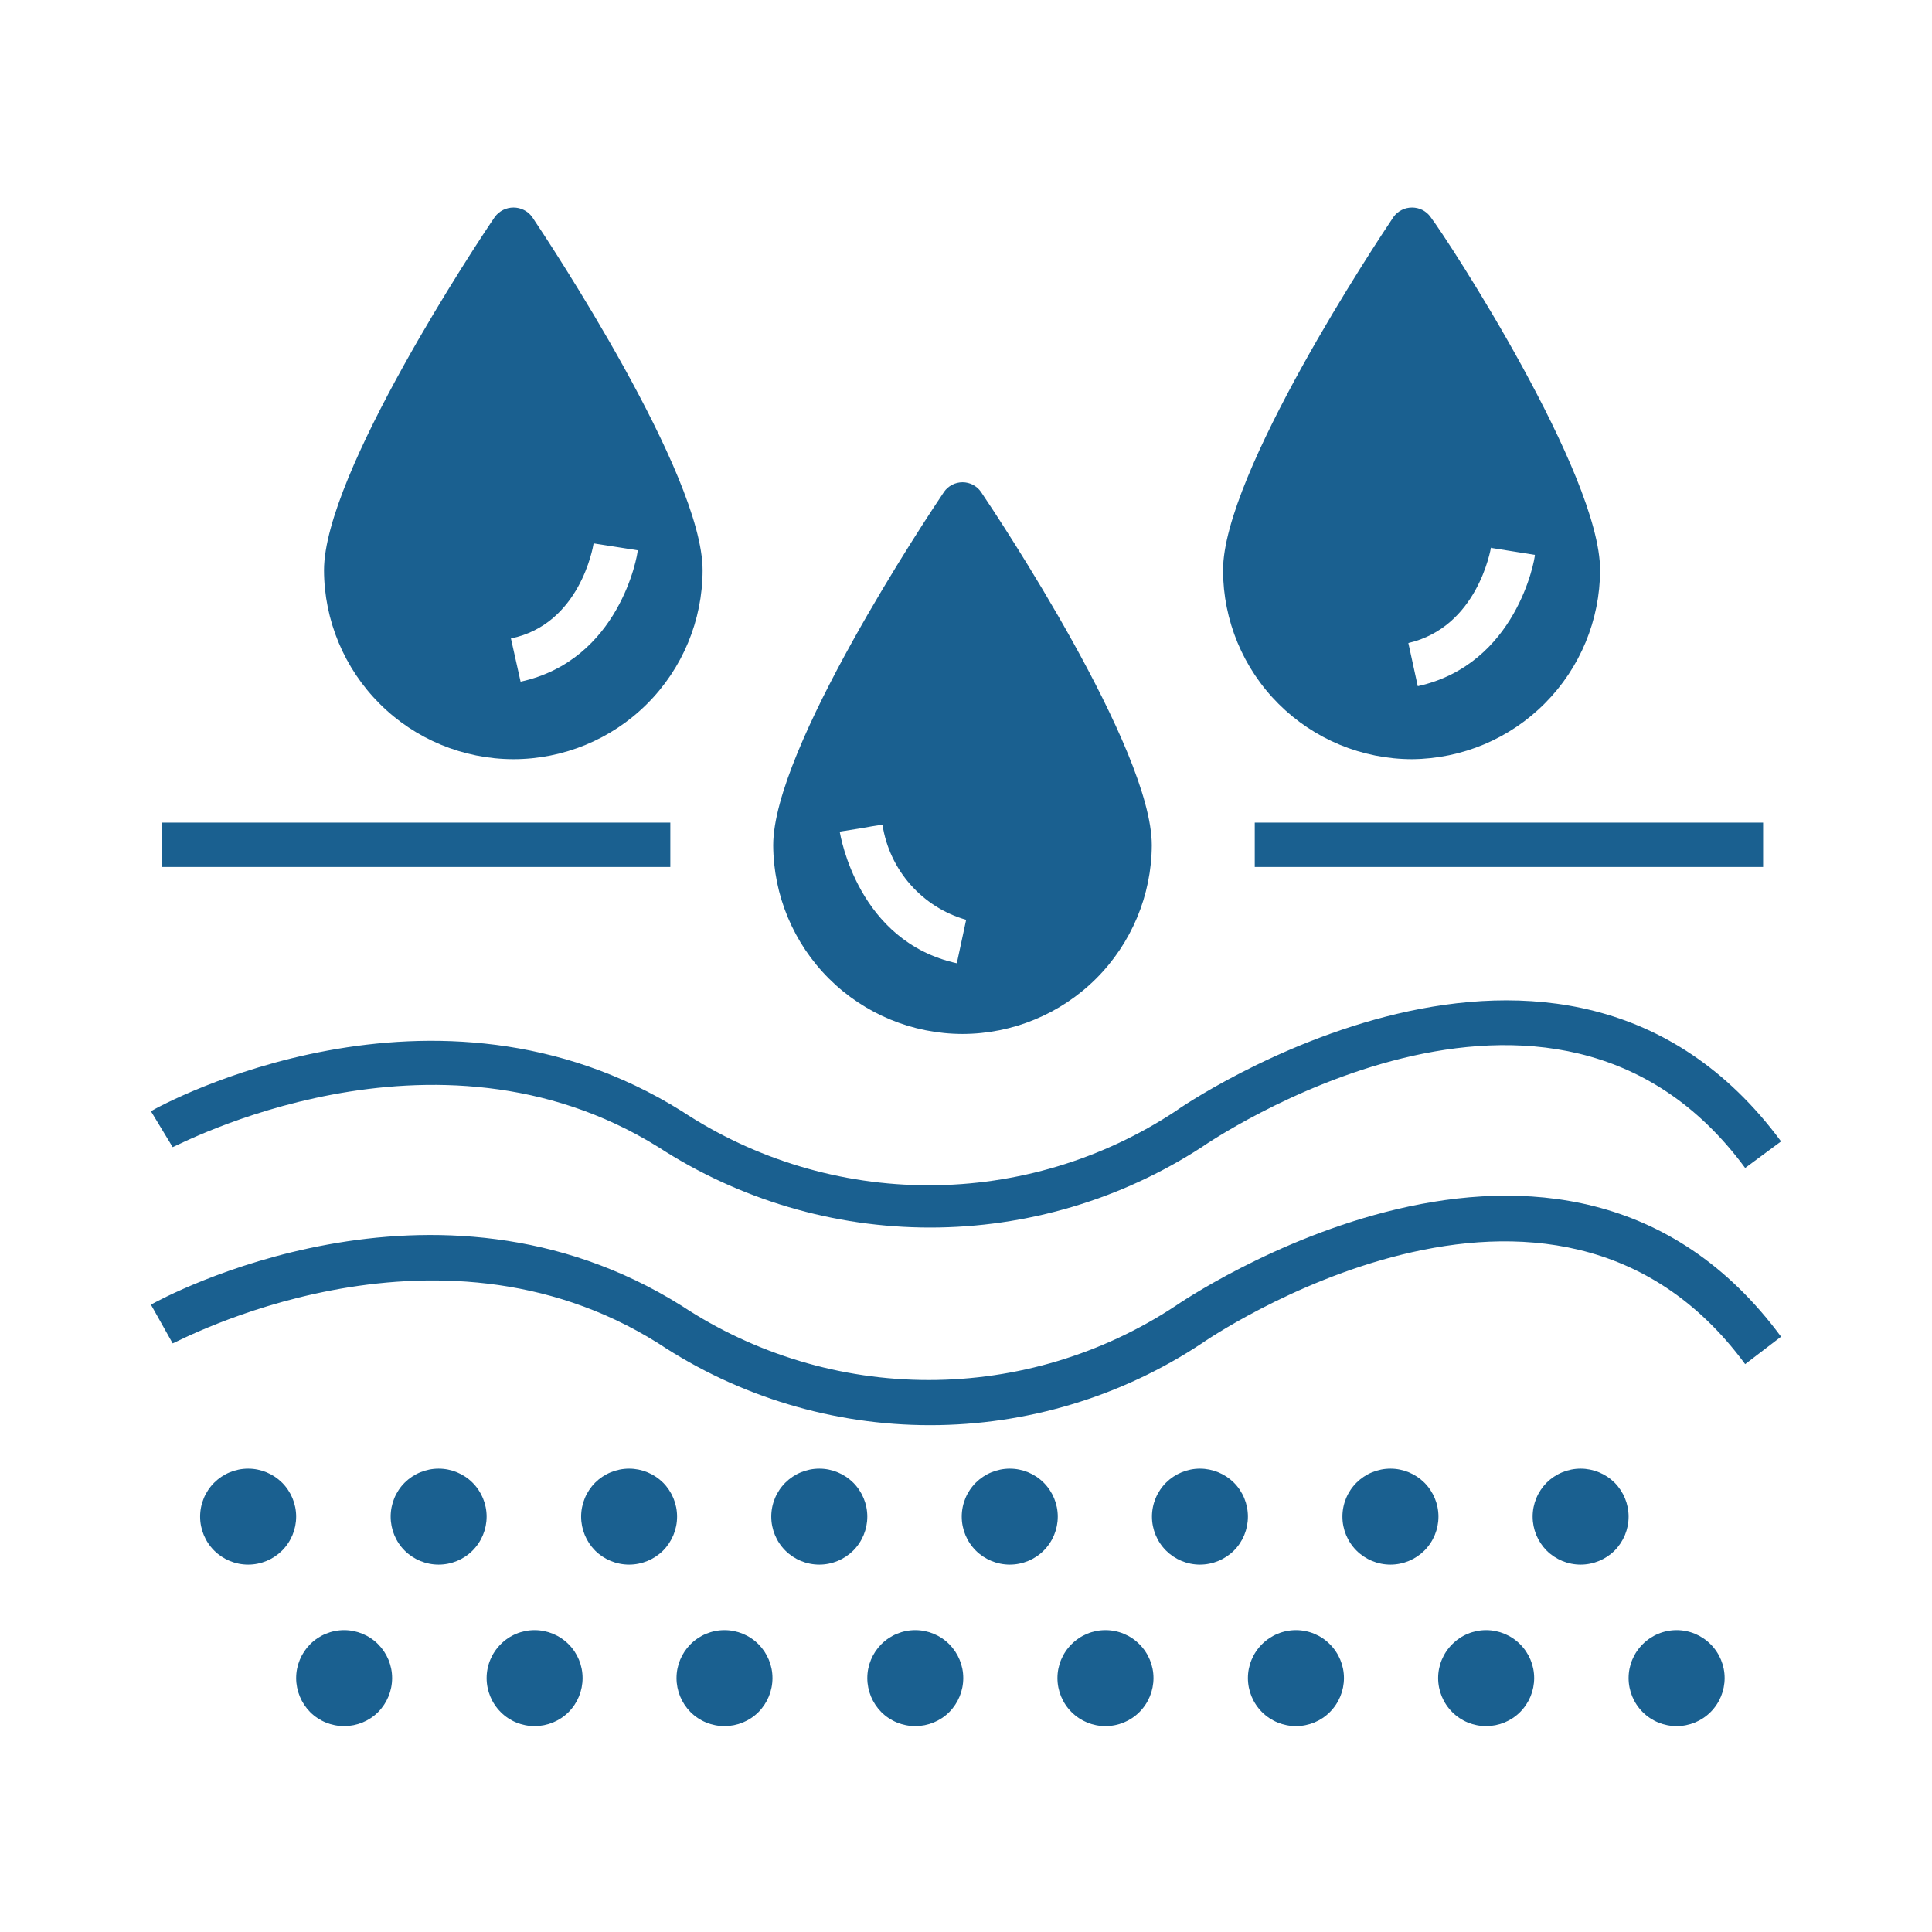 <svg xmlns="http://www.w3.org/2000/svg" fill="none" viewBox="0 0 24 24" height="24" width="24">
<path fill="#1A6090" d="M11.957 12.844C12.579 12.843 13.175 12.596 13.616 12.157C14.056 11.718 14.305 11.122 14.308 10.5C14.308 9.3 12.403 6.431 12.185 6.109C12.159 6.072 12.125 6.043 12.085 6.022C12.046 6.002 12.002 5.991 11.957 5.991C11.912 5.991 11.868 6.002 11.828 6.022C11.788 6.043 11.754 6.072 11.728 6.109C11.511 6.431 9.605 9.3 9.605 10.5C9.608 11.122 9.857 11.718 10.298 12.157C10.738 12.596 11.335 12.843 11.957 12.844ZM10.689 10.29C10.689 10.29 10.97 10.238 10.963 10.249C11.006 10.524 11.126 10.781 11.31 10.989C11.494 11.198 11.734 11.35 12.002 11.426L11.886 11.966C10.659 11.696 10.442 10.387 10.431 10.331L10.689 10.29ZM17.544 9.431C18.164 9.425 18.756 9.176 19.192 8.736C19.629 8.297 19.875 7.703 19.877 7.084C19.877 5.888 18.002 3 17.769 2.693C17.743 2.657 17.708 2.628 17.669 2.608C17.629 2.588 17.585 2.578 17.541 2.578C17.496 2.578 17.452 2.588 17.413 2.608C17.373 2.628 17.338 2.657 17.312 2.693C17.098 3.011 15.193 5.888 15.193 7.084C15.194 7.707 15.442 8.304 15.883 8.744C16.324 9.184 16.921 9.431 17.544 9.431ZM18.523 6.806L19.067 6.893C19.067 6.949 18.838 8.254 17.612 8.524L17.495 7.988C18.351 7.789 18.515 6.836 18.523 6.795V6.806ZM6.377 9.431C7 9.431 7.597 9.184 8.038 8.744C8.479 8.304 8.727 7.707 8.728 7.084C8.728 5.888 6.823 3.011 6.609 2.693C6.582 2.657 6.547 2.628 6.507 2.608C6.467 2.588 6.423 2.578 6.379 2.578C6.334 2.578 6.29 2.588 6.25 2.608C6.21 2.628 6.175 2.657 6.148 2.693C5.93 3.011 4.025 5.888 4.025 7.084C4.027 7.706 4.276 8.303 4.717 8.743C5.157 9.183 5.754 9.43 6.377 9.431ZM7.374 6.75L7.922 6.836C7.922 6.893 7.697 8.201 6.467 8.468L6.347 7.931C7.202 7.755 7.367 6.799 7.374 6.75ZM2.012 10.219H8.327V10.77H2.012V10.219ZM15.587 10.219H21.902V10.77H15.587V10.219Z"></path>
<path fill="#1A6090" d="M8.179 14.25C9.184 14.902 10.356 15.249 11.554 15.249C12.752 15.249 13.924 14.902 14.929 14.25C14.97 14.22 19.282 11.25 21.679 14.509L22.125 14.179C19.399 10.492 14.651 13.762 14.602 13.804C13.693 14.404 12.627 14.724 11.537 14.724C10.447 14.724 9.381 14.404 8.471 13.804C5.396 11.88 2.018 13.717 1.875 13.804L2.145 14.25C2.175 14.25 5.385 12.51 8.179 14.25Z"></path>
<path fill="#1A6090" d="M14.602 16.223C13.693 16.823 12.627 17.143 11.537 17.143C10.447 17.143 9.381 16.823 8.471 16.223C5.396 14.291 2.018 16.125 1.875 16.207L2.145 16.688C2.175 16.688 5.378 14.929 8.179 16.688C9.179 17.351 10.353 17.704 11.554 17.704C12.754 17.704 13.928 17.351 14.929 16.688C14.97 16.657 19.282 13.688 21.679 16.946L22.125 16.605C19.402 12.919 14.651 16.189 14.602 16.223ZM3.083 18.244C2.924 18.244 2.773 18.307 2.661 18.418C2.549 18.53 2.486 18.682 2.486 18.84C2.486 18.998 2.549 19.15 2.661 19.262C2.773 19.373 2.924 19.436 3.083 19.436C3.241 19.436 3.392 19.373 3.504 19.262C3.616 19.15 3.679 18.998 3.679 18.84C3.679 18.682 3.616 18.53 3.504 18.418C3.392 18.307 3.241 18.244 3.083 18.244ZM4.275 20.25C4.117 20.25 3.965 20.313 3.853 20.425C3.742 20.537 3.679 20.688 3.679 20.846C3.679 21.004 3.742 21.156 3.853 21.268C3.965 21.38 4.117 21.442 4.275 21.442C4.433 21.442 4.585 21.38 4.697 21.268C4.808 21.156 4.871 21.004 4.871 20.846C4.871 20.688 4.808 20.537 4.697 20.425C4.585 20.313 4.433 20.25 4.275 20.25ZM5.449 18.244C5.291 18.244 5.139 18.307 5.027 18.418C4.915 18.53 4.853 18.682 4.853 18.84C4.853 18.998 4.915 19.15 5.027 19.262C5.139 19.373 5.291 19.436 5.449 19.436C5.607 19.436 5.759 19.373 5.87 19.262C5.982 19.15 6.045 18.998 6.045 18.84C6.045 18.682 5.982 18.53 5.87 18.418C5.759 18.307 5.607 18.244 5.449 18.244ZM6.641 20.25C6.483 20.25 6.331 20.313 6.22 20.425C6.108 20.537 6.045 20.688 6.045 20.846C6.045 21.004 6.108 21.156 6.22 21.268C6.331 21.38 6.483 21.442 6.641 21.442C6.799 21.442 6.951 21.38 7.063 21.268C7.175 21.156 7.237 21.004 7.237 20.846C7.237 20.688 7.175 20.537 7.063 20.425C6.951 20.313 6.799 20.25 6.641 20.25ZM7.815 18.244C7.657 18.244 7.505 18.307 7.393 18.418C7.282 18.53 7.219 18.682 7.219 18.84C7.219 18.998 7.282 19.15 7.393 19.262C7.505 19.373 7.657 19.436 7.815 19.436C7.973 19.436 8.125 19.373 8.237 19.262C8.348 19.15 8.411 18.998 8.411 18.84C8.411 18.682 8.348 18.53 8.237 18.418C8.125 18.307 7.973 18.244 7.815 18.244ZM9 20.25C8.842 20.25 8.69 20.313 8.578 20.425C8.467 20.537 8.404 20.688 8.404 20.846C8.404 21.004 8.467 21.156 8.578 21.268C8.69 21.38 8.842 21.442 9 21.442C9.158 21.442 9.31 21.38 9.422 21.268C9.533 21.156 9.596 21.004 9.596 20.846C9.596 20.688 9.533 20.537 9.422 20.425C9.31 20.313 9.158 20.25 9 20.25ZM10.178 18.244C10.019 18.244 9.868 18.307 9.756 18.418C9.644 18.53 9.581 18.682 9.581 18.84C9.581 18.998 9.644 19.15 9.756 19.262C9.868 19.373 10.019 19.436 10.178 19.436C10.336 19.436 10.487 19.373 10.599 19.262C10.711 19.15 10.774 18.998 10.774 18.84C10.774 18.682 10.711 18.53 10.599 18.418C10.487 18.307 10.336 18.244 10.178 18.244ZM11.37 20.25C11.212 20.25 11.06 20.313 10.948 20.425C10.837 20.537 10.774 20.688 10.774 20.846C10.774 21.004 10.837 21.156 10.948 21.268C11.06 21.38 11.212 21.442 11.37 21.442C11.528 21.442 11.68 21.38 11.792 21.268C11.903 21.156 11.966 21.004 11.966 20.846C11.966 20.688 11.903 20.537 11.792 20.425C11.68 20.313 11.528 20.25 11.37 20.25ZM12.544 18.244C12.386 18.244 12.234 18.307 12.122 18.418C12.01 18.53 11.947 18.682 11.947 18.84C11.947 18.998 12.01 19.15 12.122 19.262C12.234 19.373 12.386 19.436 12.544 19.436C12.702 19.436 12.854 19.373 12.965 19.262C13.077 19.15 13.14 18.998 13.14 18.84C13.14 18.682 13.077 18.53 12.965 18.418C12.854 18.307 12.702 18.244 12.544 18.244ZM13.732 20.25C13.574 20.25 13.423 20.313 13.311 20.425C13.199 20.537 13.136 20.688 13.136 20.846C13.136 21.004 13.199 21.156 13.311 21.268C13.423 21.38 13.574 21.442 13.732 21.442C13.891 21.442 14.042 21.38 14.154 21.268C14.266 21.156 14.329 21.004 14.329 20.846C14.329 20.688 14.266 20.537 14.154 20.425C14.042 20.313 13.891 20.25 13.732 20.25ZM14.906 18.244C14.748 18.244 14.597 18.307 14.485 18.418C14.373 18.53 14.31 18.682 14.31 18.84C14.31 18.998 14.373 19.15 14.485 19.262C14.597 19.373 14.748 19.436 14.906 19.436C15.064 19.436 15.216 19.373 15.328 19.262C15.44 19.15 15.502 18.998 15.502 18.84C15.502 18.682 15.44 18.53 15.328 18.418C15.216 18.307 15.064 18.244 14.906 18.244ZM16.099 20.25C15.941 20.25 15.789 20.313 15.677 20.425C15.565 20.537 15.502 20.688 15.502 20.846C15.502 21.004 15.565 21.156 15.677 21.268C15.789 21.38 15.941 21.442 16.099 21.442C16.257 21.442 16.409 21.38 16.52 21.268C16.632 21.156 16.695 21.004 16.695 20.846C16.695 20.688 16.632 20.537 16.52 20.425C16.409 20.313 16.257 20.25 16.099 20.25ZM17.273 18.244C17.114 18.244 16.963 18.307 16.851 18.418C16.739 18.53 16.676 18.682 16.676 18.84C16.676 18.998 16.739 19.15 16.851 19.262C16.963 19.373 17.114 19.436 17.273 19.436C17.431 19.436 17.582 19.373 17.694 19.262C17.806 19.15 17.869 18.998 17.869 18.84C17.869 18.682 17.806 18.53 17.694 18.418C17.582 18.307 17.431 18.244 17.273 18.244ZM18.461 20.25C18.303 20.25 18.151 20.313 18.04 20.425C17.928 20.537 17.865 20.688 17.865 20.846C17.865 21.004 17.928 21.156 18.04 21.268C18.151 21.38 18.303 21.442 18.461 21.442C18.619 21.442 18.771 21.38 18.883 21.268C18.995 21.156 19.058 21.004 19.058 20.846C19.058 20.688 18.995 20.537 18.883 20.425C18.771 20.313 18.619 20.25 18.461 20.25ZM19.635 18.244C19.477 18.244 19.325 18.307 19.213 18.418C19.102 18.53 19.039 18.682 19.039 18.84C19.039 18.998 19.102 19.15 19.213 19.262C19.325 19.373 19.477 19.436 19.635 19.436C19.793 19.436 19.945 19.373 20.057 19.262C20.168 19.15 20.231 18.998 20.231 18.84C20.231 18.682 20.168 18.53 20.057 18.418C19.945 18.307 19.793 18.244 19.635 18.244ZM20.828 20.25C20.669 20.25 20.518 20.313 20.406 20.425C20.294 20.537 20.231 20.688 20.231 20.846C20.231 21.004 20.294 21.156 20.406 21.268C20.518 21.38 20.669 21.442 20.828 21.442C20.986 21.442 21.137 21.38 21.249 21.268C21.361 21.156 21.424 21.004 21.424 20.846C21.424 20.688 21.361 20.537 21.249 20.425C21.137 20.313 20.986 20.25 20.828 20.25Z"></path>
</svg>
